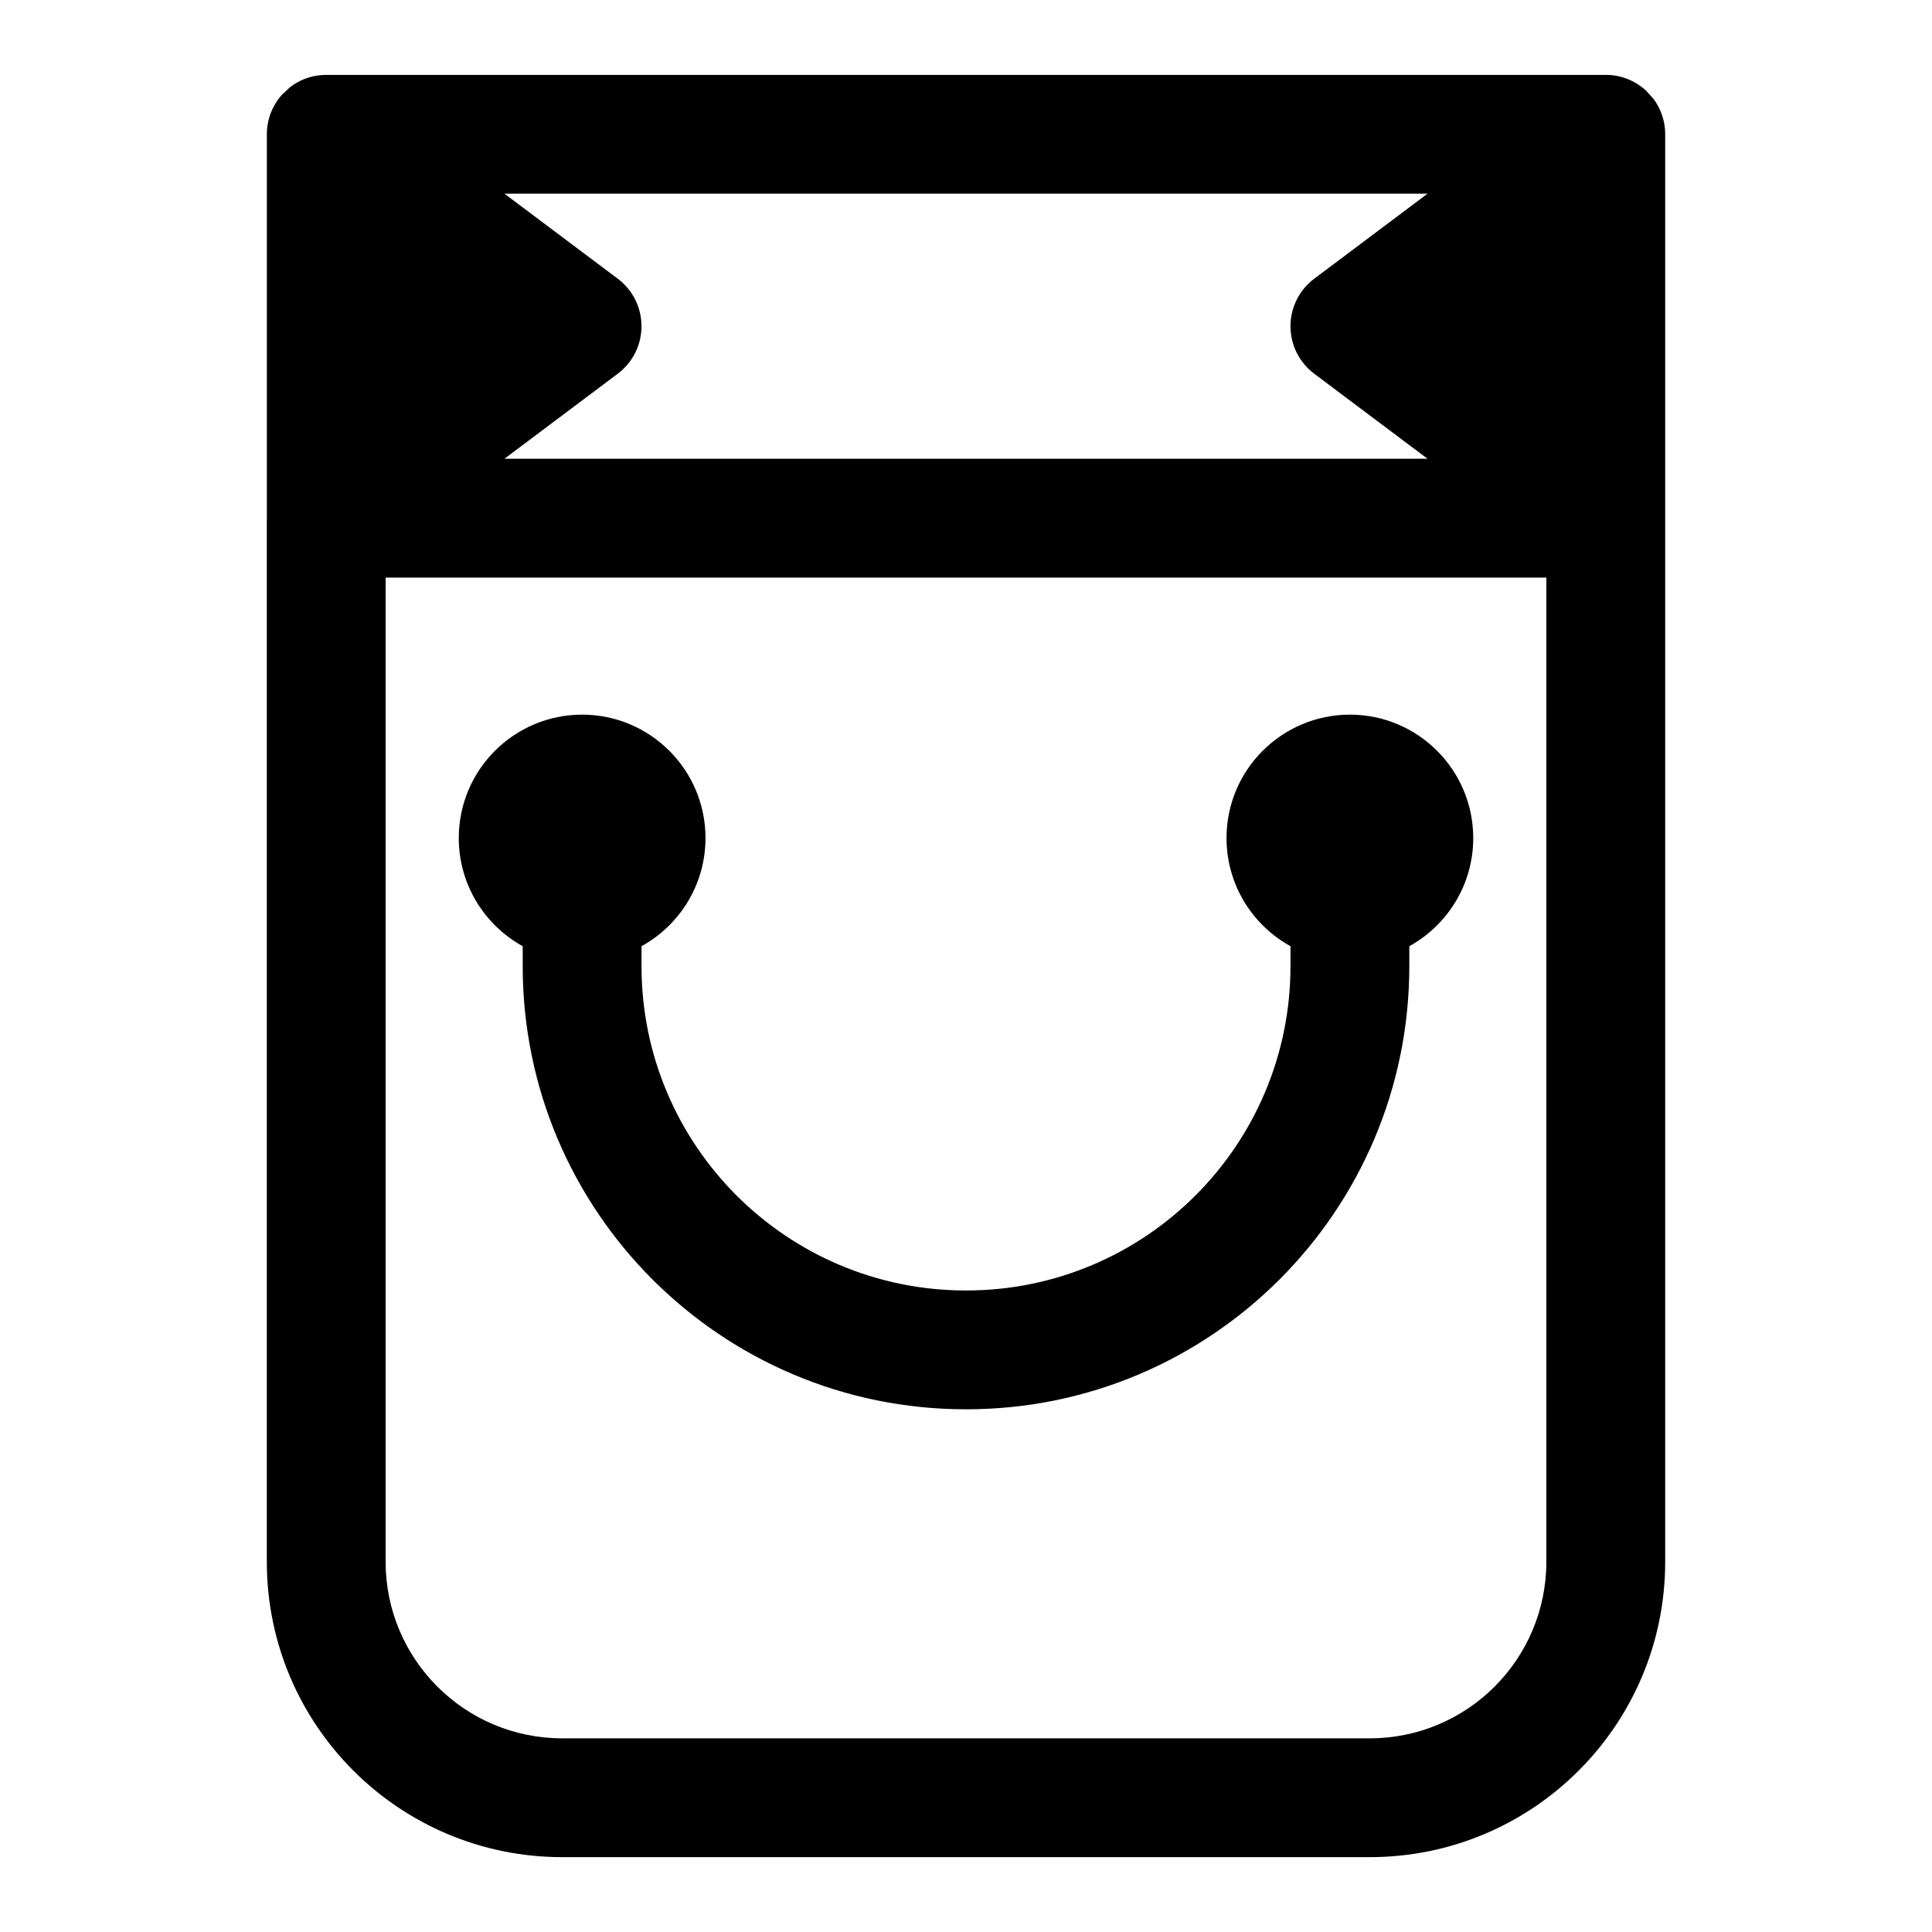 <?xml version="1.0" encoding="UTF-8"?>
<!-- Uploaded to: ICON Repo, www.svgrepo.com, Generator: ICON Repo Mixer Tools -->
<svg fill="#000000" width="800px" height="800px" version="1.1" viewBox="144 144 512 512" xmlns="http://www.w3.org/2000/svg">
 <path d="m214.71 281.21v276.67c0 43.234 35.047 78.281 78.281 78.281h214.02c43.234 0 78.281-35.047 78.281-78.281v-378.2l-0.047-1.449c-0.27-2.977-1.34-5.715-3.023-7.996l-2.062-2.281-0.234-0.203c-2.691-2.363-6.188-3.824-10.027-3.906h-339.44-0.316l-1.039 0.062c-3.086 0.25-5.918 1.402-8.234 3.195l-2.156 2-0.25 0.285c-2.332 2.738-3.746 6.312-3.746 10.203v101.63zm339.09 15.855v260.8c0 25.852-20.957 46.809-46.793 46.809h-214.02c-25.836 0-46.793-20.957-46.793-46.793v-260.82zm-67.809 97.691v5.273c0 47.469-38.496 85.961-85.961 85.961h-0.062c-47.469 0-85.961-38.496-85.961-85.961v-5.273c10.109-5.574 16.957-16.328 16.957-28.668 0-18.043-14.641-32.699-32.699-32.699-18.043 0-32.684 14.656-32.684 32.699 0 12.344 6.848 23.098 16.941 28.668v5.273c0 64.867 52.586 117.45 117.45 117.45h0.062c64.867 0 117.45-52.586 117.45-117.45v-5.273c10.094-5.574 16.941-16.328 16.941-28.668 0-18.043-14.641-32.699-32.684-32.699-18.059 0-32.699 14.656-32.699 32.699 0 12.344 6.848 23.098 16.957 28.668zm36.32-129.18-30.023-22.531c-3.969-2.977-6.297-7.637-6.297-12.594 0-4.961 2.332-9.621 6.297-12.594l30.023-22.531h-244.63l30.023 22.531c3.969 2.977 6.297 7.637 6.297 12.594 0 4.961-2.332 9.621-6.297 12.594l-30.023 22.531z" fill-rule="evenodd"/>
</svg>